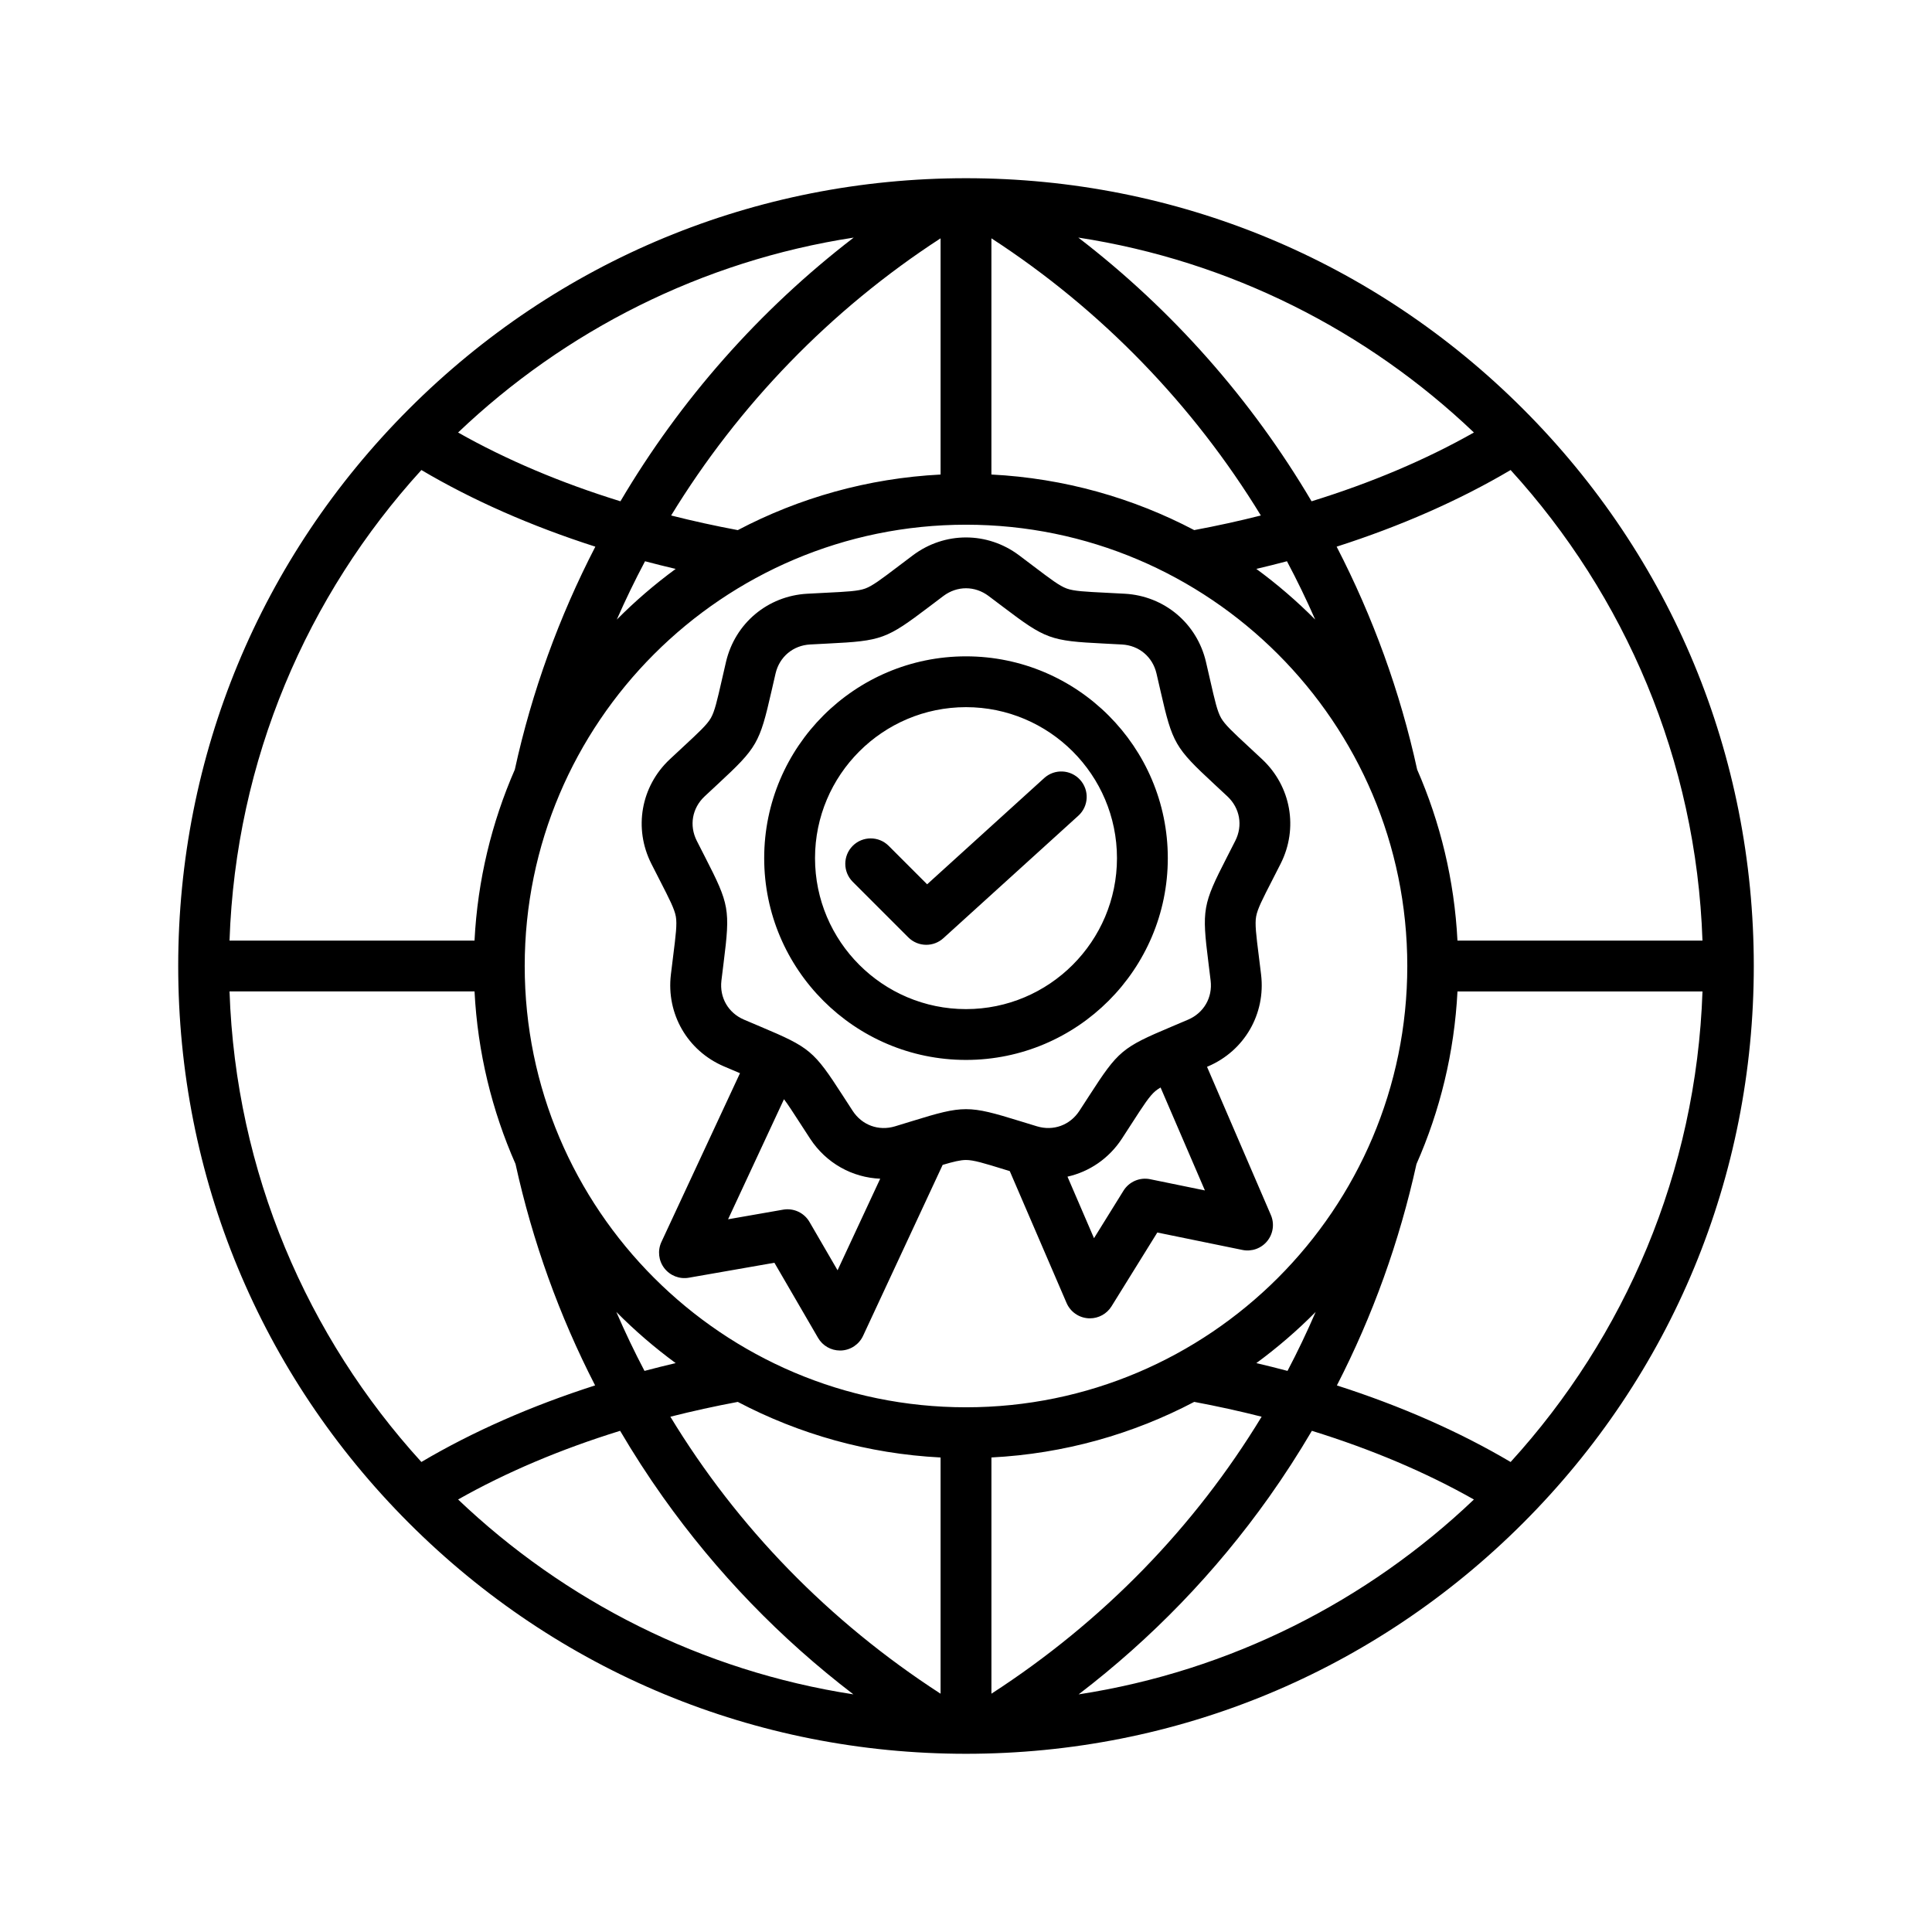<svg xmlns="http://www.w3.org/2000/svg" xmlns:xlink="http://www.w3.org/1999/xlink" xmlns:xodm="http://www.corel.com/coreldraw/odm/2003" xml:space="preserve" width="91.44mm" height="91.44mm" style="shape-rendering:geometricPrecision; text-rendering:geometricPrecision; image-rendering:optimizeQuality; fill-rule:evenodd; clip-rule:evenodd" viewBox="0 0 9143.98 9143.98"> <defs> <style type="text/css"> <![CDATA[ .fil0 {fill:black;fill-rule:nonzero} ]]> </style> </defs> <g id="Layer_x0020_1">  <path class="fil0" d="M7208.45 1935.53c-704.26,-704.26 -1640.52,-1092.07 -2636.46,-1092.07 -995.94,0 -1932.28,387.81 -2636.46,1092.07 -704.18,704.26 -1092.07,1640.52 -1092.07,2636.46 0,995.94 387.82,1932.2 1092.07,2636.46 704.26,704.26 1640.52,1092.07 2636.46,1092.07 995.94,0 1932.2,-387.82 2636.46,-1092.07 704.26,-704.26 1092.07,-1640.52 1092.07,-2636.46 0,-995.94 -387.81,-1932.2 -1092.07,-2636.46zm-547.88 2636.46c0,1151.67 -936.91,2088.58 -2088.58,2088.58 -1151.66,0 -2088.58,-936.91 -2088.58,-2088.58 0,-1151.67 936.92,-2088.58 2088.58,-2088.58 1151.67,0 2088.58,936.91 2088.58,2088.58zm-2208.83 -2326.06c-344.98,17.66 -670.25,110.77 -959.89,263.06 -107.41,-20.11 -212.62,-43.24 -315.46,-69.24 319.14,-522.2 754.12,-973.46 1275.27,-1311.81l0 1117.99 0.08 0zm-1253.85 446.67c-99.08,72.67 -192.27,152.87 -278.68,239.93 41.12,-93.77 85.76,-185.81 133.66,-276.15 47.82,12.68 96.3,24.69 145.02,36.22zm0 3758.86c-49.62,11.69 -98.91,23.87 -147.56,36.87 -47.82,-91.07 -92.29,-184.1 -133.33,-279.09 87.06,87.88 180.99,168.89 280.89,242.22zm293.96 183.61c289.64,152.21 614.91,245.41 959.81,263.06l0 1118.07c-528.91,-342.36 -962.26,-789.28 -1278.87,-1310.99 103.98,-26.41 210.42,-49.79 319.06,-70.14zm1200.39 262.98c344.98,-17.66 670.25,-110.77 959.89,-263.06 108.64,20.35 215.08,43.81 319.06,70.14 -316.69,521.71 -750.04,968.55 -1278.86,1310.99l0 -1118.07 -0.09 0zm1253.85 -446.59c99.9,-73.25 193.83,-154.26 280.81,-242.14 -40.96,94.91 -85.43,187.94 -133.25,279.01 -48.64,-13 -97.93,-25.18 -147.56,-36.87zm0 -3758.94c48.81,-11.53 97.2,-23.46 144.94,-36.22 47.91,90.26 92.54,182.38 133.66,276.07 -86.41,-86.98 -179.52,-167.18 -278.6,-239.85zm-293.96 -183.61c-289.64,-152.21 -614.91,-245.41 -959.89,-263.06l0 -1117.91c521.15,338.36 956.21,789.61 1275.27,1311.81 -102.76,26 -207.97,49.05 -315.38,69.16zm-548.69 -1384.48c719.79,110.52 1367.81,441.85 1872.44,922.53 -227.75,129 -486.65,238.54 -768.36,325.6 -283.17,-479.95 -657.82,-905.36 -1104.08,-1248.13zm-2166.98 1248.13c-281.71,-87.06 -540.6,-196.6 -768.35,-325.52 504.63,-480.6 1152.56,-812.01 1872.35,-922.53 -446.17,342.69 -820.83,768.1 -1104,1248.05zm-118.78 214.75c-171.51,331.98 -300.59,686.44 -381.11,1055.04 -109.3,250.15 -176.09,522.95 -190.72,809.39l-1159.51 0c29.18,-855.98 368.03,-1634.64 908.05,-2227.14 243.12,143.71 520.82,265.76 823.29,362.71zm-571.75 2104.93c14.8,289.22 82.73,564.64 193.99,816.83 80.85,367.37 207.07,717.91 376.69,1047.93 -302.05,96.87 -579.43,218.75 -822.22,362.38 -540.02,-592.42 -878.87,-1371.15 -908.05,-2227.14l1159.59 0zm689.06 2079.67c63.02,107.17 130.63,212.06 203.22,314.24 253.09,356.34 555.07,668.7 900.78,933.07 -719.13,-110.76 -1366.58,-442.01 -1870.8,-922.28 227.26,-128.67 485.66,-238.05 766.8,-325.03zm3070.78 314.32c72.59,-102.26 140.2,-207.15 203.23,-314.32 281.13,86.98 539.53,196.36 766.88,325.12 -504.23,480.26 -1151.67,811.51 -1870.89,922.28 345.71,-264.38 647.69,-576.74 900.78,-933.08zm321.6 -529.15c169.63,-330.02 295.84,-680.47 376.69,-1047.77 111.34,-252.19 179.28,-527.68 194.07,-816.99l1159.6 0c-29.19,855.99 -368.03,1634.64 -908.06,2227.15 -242.87,-143.63 -520.24,-265.52 -822.3,-362.39zm570.68 -2105.34c-14.63,-286.45 -81.42,-559.4 -190.8,-809.55 -80.44,-368.61 -209.6,-722.98 -381.03,-1054.88 302.47,-96.95 580.25,-219 823.37,-362.71 540.03,592.51 878.87,1371.24 908.06,2227.14l-1159.6 0zm-2647 -1770.99c-81.1,61.47 -121.89,92.29 -155.98,104.71 -34.17,12.43 -85.18,14.97 -186.87,20.03 -26.08,1.31 -55.1,2.78 -87.72,4.58 -187.04,10.38 -341.54,139.95 -384.3,322.41 -7.44,31.8 -13.89,60.09 -19.7,85.6 -22.64,99.24 -34.01,149.02 -52.15,180.5 -18.15,31.47 -55.67,66.21 -130.23,135.45 -19.13,17.74 -40.46,37.52 -64.25,59.84 -136.68,128.26 -171.67,326.75 -87.14,494 14.71,29.11 27.95,55.02 39.89,78.24 46.43,90.57 69.73,136.03 76.11,171.83 6.29,35.81 -0.08,86.49 -12.75,187.45 -3.28,25.92 -6.87,54.77 -10.71,87.15 -22.24,186.05 78.56,360.67 250.8,434.41 28.12,12.09 53.38,22.72 76.27,32.37l-371.87 798.76c-18.88,40.63 -13.65,88.37 13.57,123.93 27.31,35.56 72.02,53.06 116.16,45.29l405.07 -70.8 206.57 355.53c21.58,37.19 61.23,59.83 103.99,59.83 1.8,0 3.68,-0.08 5.48,-0.08 44.79,-2.04 84.69,-28.77 103.57,-69.4l376.69 -809.14c51.91,-15.37 84.37,-23.14 110.36,-23.14 36.38,0 85.19,15.04 182.47,45.04 7.92,2.46 16.26,4.99 24.85,7.69l268.79 624.06c17.74,41.12 56.81,69 101.53,72.35 3.02,0.24 5.97,0.32 8.99,0.32 41.37,0 80.12,-21.33 102.19,-56.81l216.79 -349.39 402.86 82.48c43.81,9.08 89.1,-7.11 117.39,-41.93 28.28,-34.74 34.9,-82.32 17.16,-123.44l-302.14 -701.4c1.72,-0.73 3.35,-1.39 5.07,-2.13 172.24,-73.73 273.04,-248.35 250.8,-434.41 -3.84,-32.45 -7.52,-61.23 -10.71,-87.14 -12.67,-100.96 -19.04,-151.73 -12.75,-187.45 6.3,-35.8 29.59,-81.26 76.11,-171.83 11.85,-23.22 25.18,-49.05 39.89,-78.24 84.53,-167.26 49.54,-365.74 -87.14,-494 -23.79,-22.32 -45.12,-42.1 -64.25,-59.84 -74.64,-69.24 -112.08,-103.99 -130.23,-135.46 -18.15,-31.47 -29.51,-81.26 -52.15,-180.5 -5.81,-25.42 -12.26,-53.79 -19.71,-85.59 -42.75,-182.46 -197.17,-312.03 -384.29,-322.41 -32.62,-1.8 -61.64,-3.28 -87.72,-4.58 -101.69,-5.07 -152.71,-7.6 -186.87,-20.03 -34.18,-12.42 -74.88,-43.24 -155.98,-104.72 -20.76,-15.77 -43.98,-33.35 -70.06,-52.89 0,0 0,0 0,0 -150.01,-112.24 -351.6,-112.24 -501.6,0 -26.17,19.63 -49.31,37.2 -70.15,52.9zm-286.94 3331.31l-132.92 -228.81c-25.34,-43.57 -75.04,-66.62 -124.67,-58.04l-260.61 45.54 264.62 -568.32c19.37,25.67 42.67,61.72 76.02,113.31 14.15,21.9 29.92,46.35 47.82,73.65 76.03,116.17 199.71,183.94 331.57,189.33l-201.83 433.34zm1479.56 -430.97c-49.29,-10.14 -99.73,11.61 -126.3,54.36l-139.55 224.81 -125.48 -291.27c103.08,-23.22 195.87,-85.51 257.34,-179.52 17.82,-27.31 33.6,-51.75 47.74,-73.65 55.18,-85.51 82.98,-128.43 110.77,-151.81 6.95,-5.8 15.04,-11.36 24.69,-17.08l209.85 487.21 -259.06 -53.05zm-978.36 -2760.55c64.82,-48.48 148.54,-48.48 213.36,0 25.67,19.21 48.48,36.46 69,51.99 201.42,152.62 223.74,160.72 476.18,173.3 25.67,1.31 54.2,2.7 86.33,4.5 80.84,4.5 144.94,58.29 163.41,137.18 7.36,31.31 13.73,59.18 19.38,84.2 56.24,246.39 68.01,266.9 253.33,438.82 18.81,17.49 39.81,36.95 63.19,58.86 59.02,55.42 73.58,137.83 37.03,210.09 -14.47,28.7 -27.54,54.12 -39.23,76.93 -115.35,224.89 -119.44,248.27 -87.97,498.99 3.19,25.5 6.79,53.87 10.55,85.75 9.65,80.36 -32.29,152.87 -106.68,184.75 -29.51,12.67 -55.92,23.79 -79.54,33.76 -232.9,98.18 -251.05,113.39 -388.14,325.69 -13.9,21.58 -29.43,45.61 -47.01,72.43 -44.31,67.77 -123.03,96.38 -200.45,73 -30.73,-9.32 -58.04,-17.74 -82.56,-25.26 -120.74,-37.28 -187.04,-55.92 -253.34,-55.92 -66.29,0 -132.59,18.64 -253.33,55.92 -24.53,7.52 -51.83,16.02 -82.57,25.26 -77.49,23.46 -156.13,-5.23 -200.44,-73 -17.58,-26.9 -33.11,-50.93 -47.01,-72.51 -137.09,-212.3 -155.24,-227.51 -388.14,-325.69 -23.71,-9.97 -50.03,-21.09 -79.54,-33.76 -74.39,-31.88 -116.24,-104.39 -106.68,-184.75 3.84,-31.88 7.36,-60.25 10.55,-85.75 31.47,-250.81 27.3,-274.11 -87.97,-498.99 -11.77,-22.81 -24.76,-48.31 -39.24,-76.93 -36.54,-72.26 -21.99,-154.67 37.04,-210.09 23.38,-21.99 44.39,-41.45 63.19,-58.86 185.32,-171.92 197.09,-192.35 253.33,-438.82 5.72,-25.02 12.1,-52.98 19.38,-84.2 18.47,-78.81 82.64,-132.68 163.41,-137.18 32.05,-1.8 60.66,-3.19 86.33,-4.5 252.44,-12.58 274.67,-20.68 476.18,-173.3 20.19,-15.45 43,-32.7 68.67,-51.91zm-848.46 1240.93c0,526.63 428.44,955.07 955.14,955.07 526.7,0 955.14,-428.44 955.14,-955.07 0,-526.62 -428.52,-955.06 -955.14,-955.06 -526.62,0 -955.14,428.44 -955.14,955.06zm955.14 -714.56c394.03,0 714.56,320.54 714.56,714.56 0,394.02 -320.53,714.56 -714.56,714.56 -394.03,0 -714.56,-320.53 -714.56,-714.56 0,-394.02 320.53,-714.56 714.56,-714.56zm-536.1 656.36c47,-46.93 123.11,-46.93 170.11,0l182.06 182.05 554.08 -502.83c49.13,-44.63 125.24,-40.96 169.87,8.25 44.64,49.22 40.96,125.24 -8.25,169.88l-638.95 579.84c-22.97,20.84 -51.91,31.22 -80.84,31.22 -30.82,0 -61.64,-11.77 -85.1,-35.23l-263.07 -263.06c-46.84,-47.01 -46.84,-123.12 0.09,-170.12z"></path> </g> </svg>